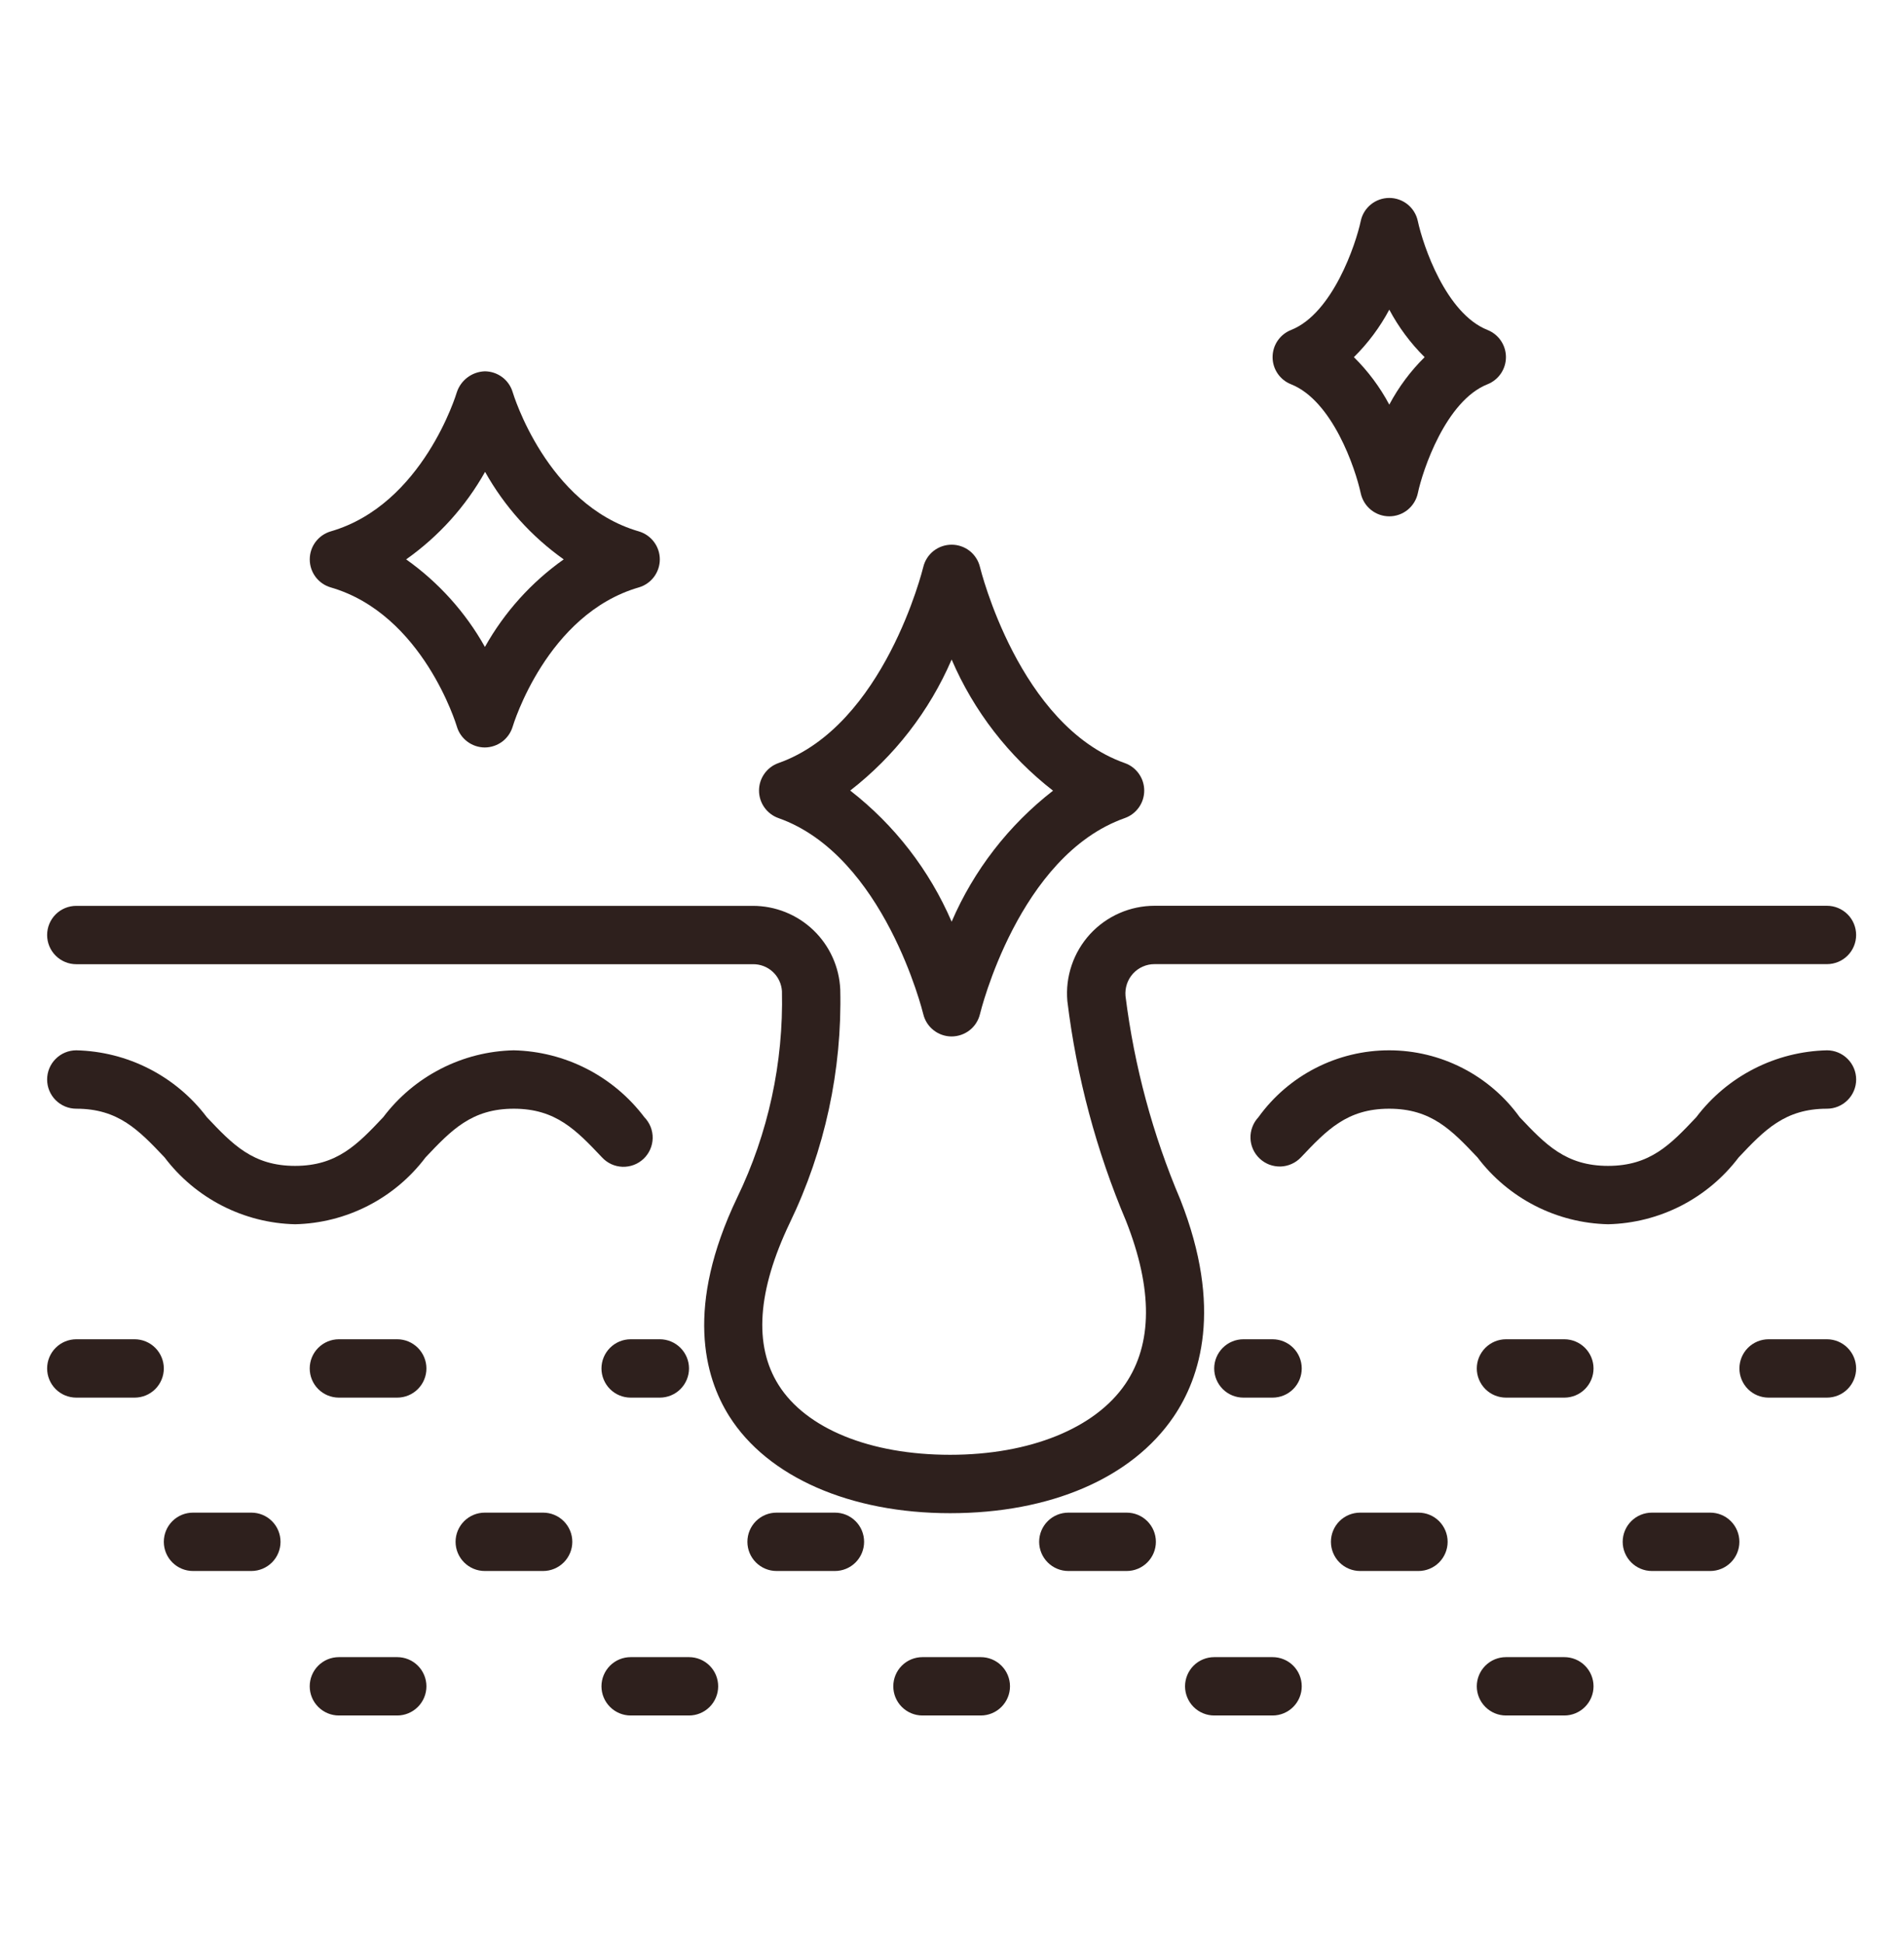 <svg width="48" height="49" viewBox="0 0 48 49" fill="none" xmlns="http://www.w3.org/2000/svg">
<path d="M40.541 30.857C39.901 30.843 39.271 30.684 38.701 30.392C38.13 30.1 37.633 29.683 37.247 29.172C36.597 28.486 36.084 27.945 35.021 27.945C33.957 27.945 33.446 28.486 32.797 29.171C32.731 29.241 32.651 29.298 32.563 29.337C32.474 29.377 32.379 29.399 32.283 29.402C32.186 29.404 32.09 29.388 31.999 29.354C31.909 29.319 31.826 29.267 31.756 29.201C31.685 29.134 31.628 29.055 31.589 28.967C31.549 28.878 31.527 28.783 31.525 28.686C31.522 28.59 31.538 28.493 31.573 28.403C31.607 28.312 31.659 28.23 31.725 28.159C32.101 27.637 32.596 27.212 33.169 26.919C33.741 26.626 34.375 26.473 35.019 26.473C35.662 26.473 36.296 26.626 36.868 26.919C37.441 27.212 37.936 27.637 38.312 28.159C38.961 28.845 39.474 29.386 40.538 29.386C41.603 29.386 42.115 28.846 42.763 28.159C43.15 27.648 43.647 27.231 44.218 26.939C44.788 26.647 45.417 26.488 46.058 26.473C46.253 26.473 46.44 26.551 46.578 26.689C46.716 26.827 46.794 27.014 46.794 27.209C46.794 27.404 46.716 27.591 46.578 27.729C46.44 27.867 46.253 27.945 46.058 27.945C44.994 27.945 44.481 28.486 43.832 29.172C43.446 29.682 42.949 30.099 42.38 30.391C41.81 30.683 41.181 30.842 40.541 30.857Z" fill="#2E201D"/>
<path d="M7.44 30.857C6.8 30.843 6.171 30.683 5.601 30.391C5.031 30.099 4.534 29.682 4.148 29.171C3.498 28.486 2.985 27.945 1.923 27.945C1.728 27.945 1.541 27.867 1.403 27.729C1.265 27.591 1.188 27.404 1.188 27.209C1.188 27.014 1.265 26.827 1.403 26.689C1.541 26.551 1.728 26.473 1.923 26.473C2.563 26.488 3.192 26.647 3.762 26.939C4.332 27.231 4.829 27.648 5.215 28.159C5.863 28.845 6.376 29.386 7.438 29.386C8.5 29.386 9.013 28.845 9.661 28.159C10.047 27.648 10.543 27.231 11.113 26.939C11.683 26.646 12.312 26.487 12.952 26.473C13.593 26.488 14.221 26.647 14.791 26.939C15.361 27.231 15.858 27.648 16.244 28.159C16.312 28.229 16.366 28.312 16.402 28.402C16.438 28.493 16.456 28.59 16.454 28.688C16.452 28.785 16.431 28.882 16.391 28.971C16.352 29.06 16.295 29.141 16.224 29.208C16.153 29.275 16.07 29.327 15.978 29.362C15.887 29.396 15.79 29.412 15.692 29.409C15.595 29.405 15.499 29.383 15.41 29.342C15.322 29.301 15.242 29.243 15.176 29.171C14.527 28.486 14.014 27.945 12.952 27.945C11.89 27.945 11.378 28.486 10.729 29.171C10.344 29.682 9.848 30.099 9.278 30.391C8.708 30.683 8.08 30.843 7.44 30.857Z" fill="#2E201D"/>
<path d="M46.057 35.227H44.586C44.391 35.227 44.204 35.15 44.066 35.012C43.928 34.874 43.851 34.687 43.851 34.492C43.851 34.297 43.928 34.11 44.066 33.972C44.204 33.834 44.391 33.756 44.586 33.756H46.057C46.252 33.756 46.44 33.834 46.577 33.972C46.715 34.11 46.793 34.297 46.793 34.492C46.793 34.687 46.715 34.874 46.577 35.012C46.44 35.15 46.252 35.227 46.057 35.227Z" fill="#2E201D"/>
<path d="M39.437 35.227H37.966C37.771 35.227 37.584 35.15 37.446 35.012C37.308 34.874 37.23 34.687 37.23 34.492C37.23 34.297 37.308 34.11 37.446 33.972C37.584 33.834 37.771 33.756 37.966 33.756H39.437C39.632 33.756 39.819 33.834 39.957 33.972C40.095 34.11 40.173 34.297 40.173 34.492C40.173 34.687 40.095 34.874 39.957 35.012C39.819 35.15 39.632 35.227 39.437 35.227Z" fill="#2E201D"/>
<path d="M32.081 35.227H31.346C31.151 35.227 30.964 35.15 30.826 35.012C30.688 34.874 30.61 34.687 30.61 34.492C30.61 34.297 30.688 34.11 30.826 33.972C30.964 33.834 31.151 33.756 31.346 33.756H32.081C32.277 33.756 32.464 33.834 32.602 33.972C32.74 34.11 32.817 34.297 32.817 34.492C32.817 34.687 32.74 34.874 32.602 35.012C32.464 35.15 32.277 35.227 32.081 35.227Z" fill="#2E201D"/>
<path d="M16.634 35.227H15.899C15.704 35.227 15.517 35.15 15.379 35.012C15.241 34.874 15.163 34.687 15.163 34.492C15.163 34.297 15.241 34.11 15.379 33.972C15.517 33.834 15.704 33.756 15.899 33.756H16.634C16.829 33.756 17.016 33.834 17.154 33.972C17.292 34.11 17.37 34.297 17.37 34.492C17.37 34.687 17.292 34.874 17.154 35.012C17.016 35.15 16.829 35.227 16.634 35.227Z" fill="#2E201D"/>
<path d="M10.014 35.227H8.543C8.348 35.227 8.161 35.15 8.023 35.012C7.885 34.874 7.808 34.687 7.808 34.492C7.808 34.297 7.885 34.11 8.023 33.972C8.161 33.834 8.348 33.756 8.543 33.756H10.014C10.209 33.756 10.396 33.834 10.534 33.972C10.672 34.11 10.75 34.297 10.75 34.492C10.75 34.687 10.672 34.874 10.534 35.012C10.396 35.15 10.209 35.227 10.014 35.227Z" fill="#2E201D"/>
<path d="M3.394 35.227H1.923C1.728 35.227 1.541 35.15 1.403 35.012C1.265 34.874 1.188 34.687 1.188 34.492C1.188 34.297 1.265 34.11 1.403 33.972C1.541 33.834 1.728 33.756 1.923 33.756H3.394C3.589 33.756 3.776 33.834 3.914 33.972C4.052 34.11 4.13 34.297 4.13 34.492C4.13 34.687 4.052 34.874 3.914 35.012C3.776 35.15 3.589 35.227 3.394 35.227Z" fill="#2E201D"/>
<path d="M6.337 39.597H4.865C4.67 39.597 4.483 39.519 4.345 39.381C4.207 39.243 4.13 39.056 4.13 38.861C4.13 38.666 4.207 38.479 4.345 38.341C4.483 38.203 4.67 38.126 4.865 38.126H6.337C6.532 38.126 6.719 38.203 6.857 38.341C6.995 38.479 7.072 38.666 7.072 38.861C7.072 39.056 6.995 39.243 6.857 39.381C6.719 39.519 6.532 39.597 6.337 39.597Z" fill="#2E201D"/>
<path d="M13.692 39.597H12.221C12.026 39.597 11.839 39.519 11.701 39.381C11.563 39.243 11.485 39.056 11.485 38.861C11.485 38.666 11.563 38.479 11.701 38.341C11.839 38.203 12.026 38.126 12.221 38.126H13.692C13.887 38.126 14.074 38.203 14.212 38.341C14.35 38.479 14.428 38.666 14.428 38.861C14.428 39.056 14.35 39.243 14.212 39.381C14.074 39.519 13.887 39.597 13.692 39.597Z" fill="#2E201D"/>
<path d="M21.049 39.597H19.577C19.382 39.597 19.195 39.519 19.057 39.381C18.919 39.243 18.842 39.056 18.842 38.861C18.842 38.666 18.919 38.479 19.057 38.341C19.195 38.203 19.382 38.126 19.577 38.126H21.049C21.244 38.126 21.431 38.203 21.569 38.341C21.707 38.479 21.784 38.666 21.784 38.861C21.784 39.056 21.707 39.243 21.569 39.381C21.431 39.519 21.244 39.597 21.049 39.597Z" fill="#2E201D"/>
<path d="M28.404 39.597H26.933C26.738 39.597 26.551 39.519 26.413 39.381C26.275 39.243 26.197 39.056 26.197 38.861C26.197 38.666 26.275 38.479 26.413 38.341C26.551 38.203 26.738 38.126 26.933 38.126H28.404C28.599 38.126 28.786 38.203 28.924 38.341C29.062 38.479 29.14 38.666 29.14 38.861C29.14 39.056 29.062 39.243 28.924 39.381C28.786 39.519 28.599 39.597 28.404 39.597Z" fill="#2E201D"/>
<path d="M35.76 39.597H34.288C34.093 39.597 33.906 39.519 33.768 39.381C33.63 39.243 33.553 39.056 33.553 38.861C33.553 38.666 33.63 38.479 33.768 38.341C33.906 38.203 34.093 38.126 34.288 38.126H35.76C35.955 38.126 36.142 38.203 36.28 38.341C36.417 38.479 36.495 38.666 36.495 38.861C36.495 39.056 36.417 39.243 36.28 39.381C36.142 39.519 35.955 39.597 35.76 39.597Z" fill="#2E201D"/>
<path d="M43.115 39.597H41.644C41.449 39.597 41.262 39.519 41.124 39.381C40.986 39.243 40.908 39.056 40.908 38.861C40.908 38.666 40.986 38.479 41.124 38.341C41.262 38.203 41.449 38.126 41.644 38.126H43.115C43.31 38.126 43.497 38.203 43.635 38.341C43.773 38.479 43.85 38.666 43.85 38.861C43.85 39.056 43.773 39.243 43.635 39.381C43.497 39.519 43.31 39.597 43.115 39.597Z" fill="#2E201D"/>
<path d="M39.437 43.239H37.966C37.771 43.239 37.584 43.161 37.446 43.023C37.308 42.885 37.23 42.698 37.23 42.503C37.23 42.308 37.308 42.121 37.446 41.983C37.584 41.845 37.771 41.768 37.966 41.768H39.437C39.632 41.768 39.819 41.845 39.957 41.983C40.095 42.121 40.173 42.308 40.173 42.503C40.173 42.698 40.095 42.885 39.957 43.023C39.819 43.161 39.632 43.239 39.437 43.239Z" fill="#2E201D"/>
<path d="M32.082 43.239H30.611C30.416 43.239 30.228 43.161 30.09 43.023C29.953 42.885 29.875 42.698 29.875 42.503C29.875 42.308 29.953 42.121 30.09 41.983C30.228 41.845 30.416 41.768 30.611 41.768H32.082C32.277 41.768 32.464 41.845 32.602 41.983C32.74 42.121 32.817 42.308 32.817 42.503C32.817 42.698 32.74 42.885 32.602 43.023C32.464 43.161 32.277 43.239 32.082 43.239Z" fill="#2E201D"/>
<path d="M24.726 43.239H23.255C23.06 43.239 22.873 43.161 22.735 43.023C22.597 42.885 22.52 42.698 22.52 42.503C22.52 42.308 22.597 42.121 22.735 41.983C22.873 41.845 23.06 41.768 23.255 41.768H24.726C24.921 41.768 25.108 41.845 25.246 41.983C25.384 42.121 25.462 42.308 25.462 42.503C25.462 42.698 25.384 42.885 25.246 43.023C25.108 43.161 24.921 43.239 24.726 43.239Z" fill="#2E201D"/>
<path d="M17.37 43.239H15.899C15.704 43.239 15.517 43.161 15.379 43.023C15.241 42.885 15.163 42.698 15.163 42.503C15.163 42.308 15.241 42.121 15.379 41.983C15.517 41.845 15.704 41.768 15.899 41.768H17.37C17.565 41.768 17.752 41.845 17.89 41.983C18.028 42.121 18.105 42.308 18.105 42.503C18.105 42.698 18.028 42.885 17.89 43.023C17.752 43.161 17.565 43.239 17.37 43.239Z" fill="#2E201D"/>
<path d="M10.014 43.239H8.543C8.348 43.239 8.161 43.161 8.023 43.023C7.885 42.885 7.808 42.698 7.808 42.503C7.808 42.308 7.885 42.121 8.023 41.983C8.161 41.845 8.348 41.768 8.543 41.768H10.014C10.209 41.768 10.396 41.845 10.534 41.983C10.672 42.121 10.75 42.308 10.75 42.503C10.75 42.698 10.672 42.885 10.534 43.023C10.396 43.161 10.209 43.239 10.014 43.239Z" fill="#2E201D"/>
<path d="M23.952 38.14C21.431 38.14 19.35 37.226 18.384 35.695C17.753 34.694 17.275 32.927 18.582 30.19C19.367 28.569 19.754 26.783 19.713 24.982C19.701 24.796 19.619 24.622 19.482 24.495C19.345 24.368 19.164 24.299 18.977 24.303H1.923C1.728 24.303 1.541 24.225 1.403 24.087C1.265 23.949 1.188 23.762 1.188 23.567C1.188 23.372 1.265 23.185 1.403 23.047C1.541 22.909 1.728 22.832 1.923 22.832H18.977C19.545 22.831 20.092 23.05 20.503 23.442C20.914 23.835 21.158 24.371 21.183 24.939C21.231 26.974 20.795 28.991 19.91 30.824C19.093 32.534 18.998 33.909 19.628 34.908C20.323 36.012 21.94 36.668 23.952 36.668C25.965 36.668 27.608 36.001 28.37 34.883C29.057 33.873 29.064 32.491 28.388 30.776C27.639 29.006 27.14 27.139 26.908 25.231C26.881 24.926 26.918 24.619 27.017 24.328C27.115 24.038 27.273 23.772 27.479 23.546C27.686 23.32 27.938 23.14 28.218 23.017C28.499 22.893 28.802 22.83 29.108 22.83H46.058C46.253 22.83 46.44 22.908 46.578 23.046C46.716 23.183 46.793 23.371 46.793 23.566C46.793 23.761 46.716 23.948 46.578 24.086C46.44 24.224 46.253 24.301 46.058 24.301H29.108C29.006 24.3 28.905 24.321 28.812 24.362C28.719 24.402 28.635 24.462 28.566 24.537C28.496 24.613 28.443 24.703 28.41 24.801C28.377 24.899 28.365 25.002 28.374 25.105C28.595 26.872 29.06 28.599 29.757 30.237C30.834 32.972 30.258 34.724 29.585 35.711C28.534 37.255 26.481 38.14 23.952 38.14Z" fill="#2E201D"/>
<path d="M12.221 18.84C12.062 18.839 11.907 18.787 11.78 18.691C11.652 18.595 11.56 18.461 11.516 18.308C11.508 18.281 10.664 15.481 8.339 14.806C8.186 14.762 8.052 14.669 7.956 14.542C7.86 14.414 7.809 14.259 7.809 14.1C7.809 13.94 7.86 13.785 7.956 13.658C8.052 13.53 8.186 13.438 8.339 13.393C10.664 12.718 11.508 9.918 11.516 9.889C11.565 9.739 11.659 9.608 11.785 9.513C11.911 9.418 12.063 9.365 12.221 9.359C12.38 9.36 12.534 9.411 12.662 9.507C12.789 9.602 12.881 9.736 12.926 9.889C12.935 9.918 13.778 12.718 16.103 13.393C16.256 13.438 16.39 13.53 16.486 13.658C16.582 13.785 16.634 13.94 16.634 14.1C16.634 14.259 16.582 14.414 16.486 14.542C16.39 14.669 16.256 14.762 16.103 14.806C13.778 15.481 12.935 18.281 12.926 18.31C12.881 18.462 12.789 18.596 12.662 18.692C12.534 18.787 12.38 18.839 12.221 18.84ZM10.239 14.099C11.056 14.678 11.735 15.432 12.225 16.306C12.715 15.432 13.393 14.678 14.211 14.099C13.395 13.52 12.717 12.766 12.229 11.893C11.738 12.767 11.058 13.521 10.239 14.099Z" fill="#2E201D"/>
<path d="M35.024 13.014C34.855 13.014 34.692 12.956 34.561 12.85C34.43 12.744 34.34 12.597 34.304 12.432C34.17 11.809 33.594 10.101 32.546 9.685C32.409 9.631 32.292 9.537 32.209 9.415C32.126 9.293 32.082 9.149 32.082 9.002C32.082 8.854 32.126 8.71 32.209 8.588C32.292 8.467 32.409 8.372 32.546 8.318C33.597 7.902 34.181 6.153 34.304 5.573C34.338 5.408 34.429 5.259 34.56 5.153C34.691 5.047 34.855 4.989 35.024 4.989C35.192 4.989 35.355 5.047 35.486 5.152C35.617 5.258 35.708 5.406 35.743 5.571C35.877 6.194 36.453 7.902 37.501 8.317C37.638 8.372 37.756 8.466 37.838 8.588C37.921 8.71 37.965 8.854 37.965 9.001C37.965 9.148 37.921 9.292 37.838 9.414C37.756 9.536 37.638 9.63 37.501 9.685C36.45 10.101 35.866 11.85 35.744 12.43C35.709 12.595 35.618 12.743 35.487 12.85C35.356 12.956 35.193 13.014 35.024 13.014ZM34.132 9.002C34.488 9.354 34.789 9.757 35.024 10.199C35.259 9.757 35.559 9.354 35.915 9.002C35.559 8.65 35.259 8.246 35.024 7.805C34.789 8.246 34.488 8.65 34.132 9.002Z" fill="#2E201D"/>
<path d="M23.991 26.124C23.825 26.124 23.664 26.068 23.534 25.965C23.404 25.863 23.313 25.719 23.275 25.558C23.265 25.518 22.294 21.563 19.625 20.62C19.482 20.569 19.358 20.476 19.27 20.351C19.182 20.227 19.135 20.079 19.135 19.926C19.135 19.774 19.182 19.626 19.27 19.502C19.358 19.377 19.482 19.283 19.625 19.233C22.294 18.29 23.265 14.335 23.275 14.295C23.313 14.134 23.404 13.99 23.534 13.887C23.664 13.785 23.825 13.729 23.991 13.729C24.156 13.729 24.317 13.785 24.447 13.887C24.576 13.99 24.668 14.134 24.706 14.295C24.716 14.335 25.687 18.29 28.355 19.233C28.499 19.283 28.623 19.377 28.711 19.502C28.799 19.626 28.846 19.774 28.846 19.926C28.846 20.079 28.799 20.227 28.711 20.351C28.623 20.476 28.499 20.569 28.355 20.62C25.675 21.567 24.716 25.517 24.706 25.557C24.668 25.718 24.577 25.862 24.447 25.965C24.317 26.067 24.156 26.123 23.991 26.124ZM21.434 19.926C22.552 20.795 23.431 21.932 23.991 23.231C24.55 21.933 25.43 20.797 26.547 19.929C25.429 19.061 24.55 17.924 23.991 16.624C23.43 17.923 22.551 19.059 21.434 19.926Z" fill="#2E201D"/>
</svg>
